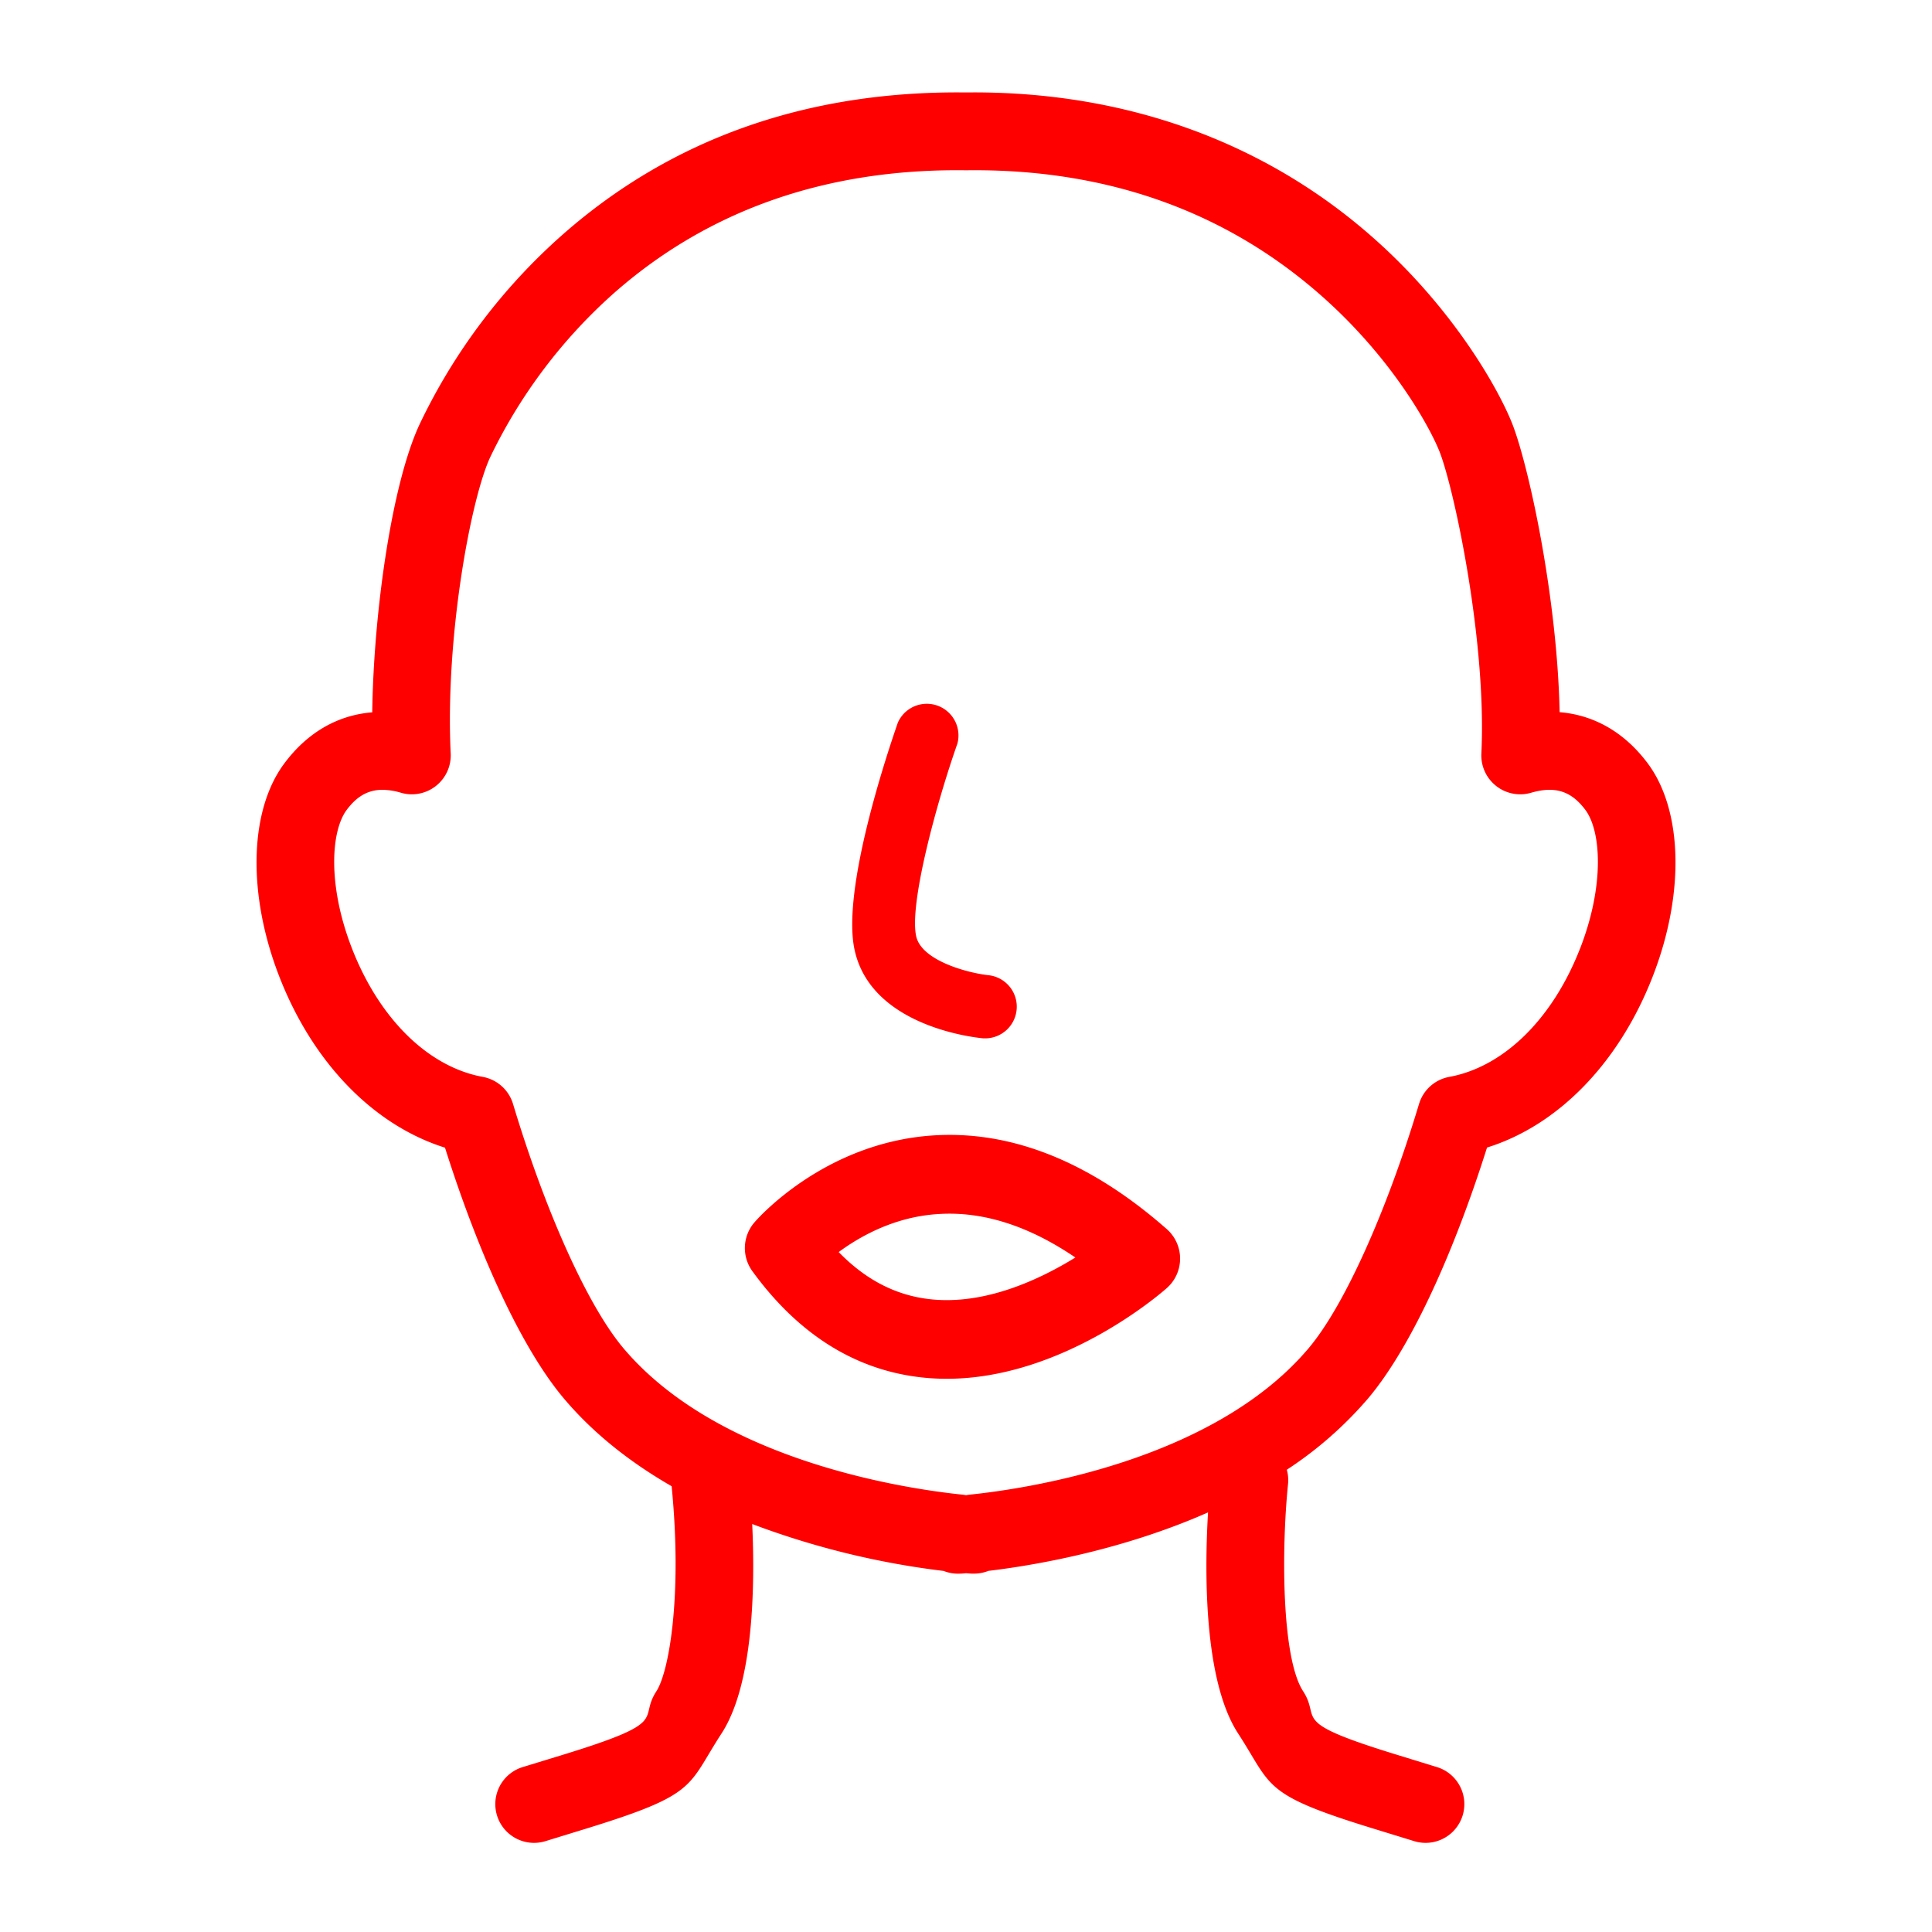 <svg id="レイヤー_1" data-name="レイヤー 1" xmlns="http://www.w3.org/2000/svg" viewBox="0 0 610 610" width="610" height="610"><defs><style>.cls-1{fill:red;}</style></defs><title>mouth-nose-throat_02</title><path class="cls-1" d="M520.13,240.86c-7.31-9.69-16.84-15.11-27.7-16-.74-35.53-9.37-76.11-14.69-90.37C473.79,124,459.46,97.91,433.48,75,398.9,44.44,354.48,28.62,305,29.19c-50.14-.58-93.08,14.58-127.6,45.1a187.28,187.28,0,0,0-44.72,59.26c-9,18.86-14.72,60-15.15,91.36-10.84.86-20.36,6.27-27.66,16-11.2,14.86-11.84,41.39-1.63,67.57,10.62,27.22,29.81,46.84,52.26,53.88,11.22,35.43,24.77,64.07,37.56,79.22,9.62,11.39,21.46,20.46,34,27.67,3.39,34.31-.76,58.51-4.83,64.77-5.91,9.1,5,9.45-29.74,20.1L165,557.94a12.23,12.23,0,1,0,7.24,23.37l12.49-3.84c35.78-11,32.1-13.25,43.09-30.16,10.18-15.68,10.58-46.78,9.68-66.12A258.94,258.94,0,0,0,297.93,496a12.41,12.41,0,0,0,5.25.85s.64,0,1.83-.13c1.19.1,1.83.13,1.83.13l.69,0a12.34,12.34,0,0,0,4.55-.87c13.81-1.65,41.77-6.28,69.34-18.46-1.11,18.83-1.37,53.08,9.49,69.79,11,16.91,7.31,19.2,43.09,30.16l12.49,3.84a12.23,12.23,0,0,0,7.24-23.37l-12.55-3.86c-34.72-10.64-23.83-11-29.74-20.1-6.8-10.47-6.88-44.56-4.76-65.43a12.18,12.18,0,0,0-.39-4.5,120.8,120.8,0,0,0,25.66-22.51c12.79-15.15,26.35-43.79,37.56-79.22,22.45-7,41.64-26.66,52.26-53.88C532,282.25,531.33,255.72,520.13,240.86Zm-21.26,58.65c-8.66,22.21-24.09,37.35-41.28,40.5a12.28,12.28,0,0,0-9.55,8.54c-10.35,34.36-23.71,63.92-34.87,77.14C383,461.42,323.73,470.1,306.29,471.9q-.6.06-1.18.18h-.19q-.58-.12-1.18-.18c-17.45-1.81-76.72-10.48-106.89-46.21-11.16-13.22-24.53-42.78-34.87-77.14a12.28,12.28,0,0,0-9.55-8.54c-17.19-3.15-32.62-18.29-41.28-40.5-7.77-19.92-6.7-37.14-1.64-43.86,3.21-4.26,6.74-6.28,11.26-6.28a21,21,0,0,1,5.83.93,12.28,12.28,0,0,0,15.7-12.39c-1.78-36.76,6.4-80.8,12.59-93.8A164.83,164.83,0,0,1,193.68,92.7c29.84-26.38,67.25-39.49,111.17-38.94h.3c43.94-.54,81.67,12.79,112.07,39.63,23.16,20.45,34.92,42.84,37.5,49.74,4.66,12.48,14.7,59.77,13,94.78a12.28,12.28,0,0,0,15.7,12.39c7.51-2.18,12.62-.58,17.09,5.35C505.58,262.37,506.64,279.59,498.88,299.51Z"/><path class="cls-1" d="M310.45,327.84c.32,0,.64,0,1,0a10,10,0,0,0,1-19.89c-6.79-.69-21.39-4.59-23.16-12.26-2.3-10,6.21-41.62,13-60.92a10,10,0,0,0-18.81-6.61c-3,8.67-18,52.89-13.6,72C275.22,323.82,306.86,327.5,310.45,327.84Z"/><path class="cls-1" d="M368.38,388.06c-24.31-21.38-49.28-31.31-74.25-29.53C259.92,361,239,385,238.16,386a12.41,12.41,0,0,0-.6,15.37c14.55,20,32.6,31.29,53.65,33.55a72.36,72.36,0,0,0,7.7.41c36.93,0,68.14-27.43,69.54-28.68a12.42,12.42,0,0,0-.07-18.59Zm-74.52,22.17c-10.87-1.16-20.45-6.07-29.06-14.91,6.79-5,17.69-11.15,31.41-12,14.05-.94,28.57,3.69,43.32,13.72C328.37,403.92,311.12,412.08,293.86,410.23Z"/></svg>